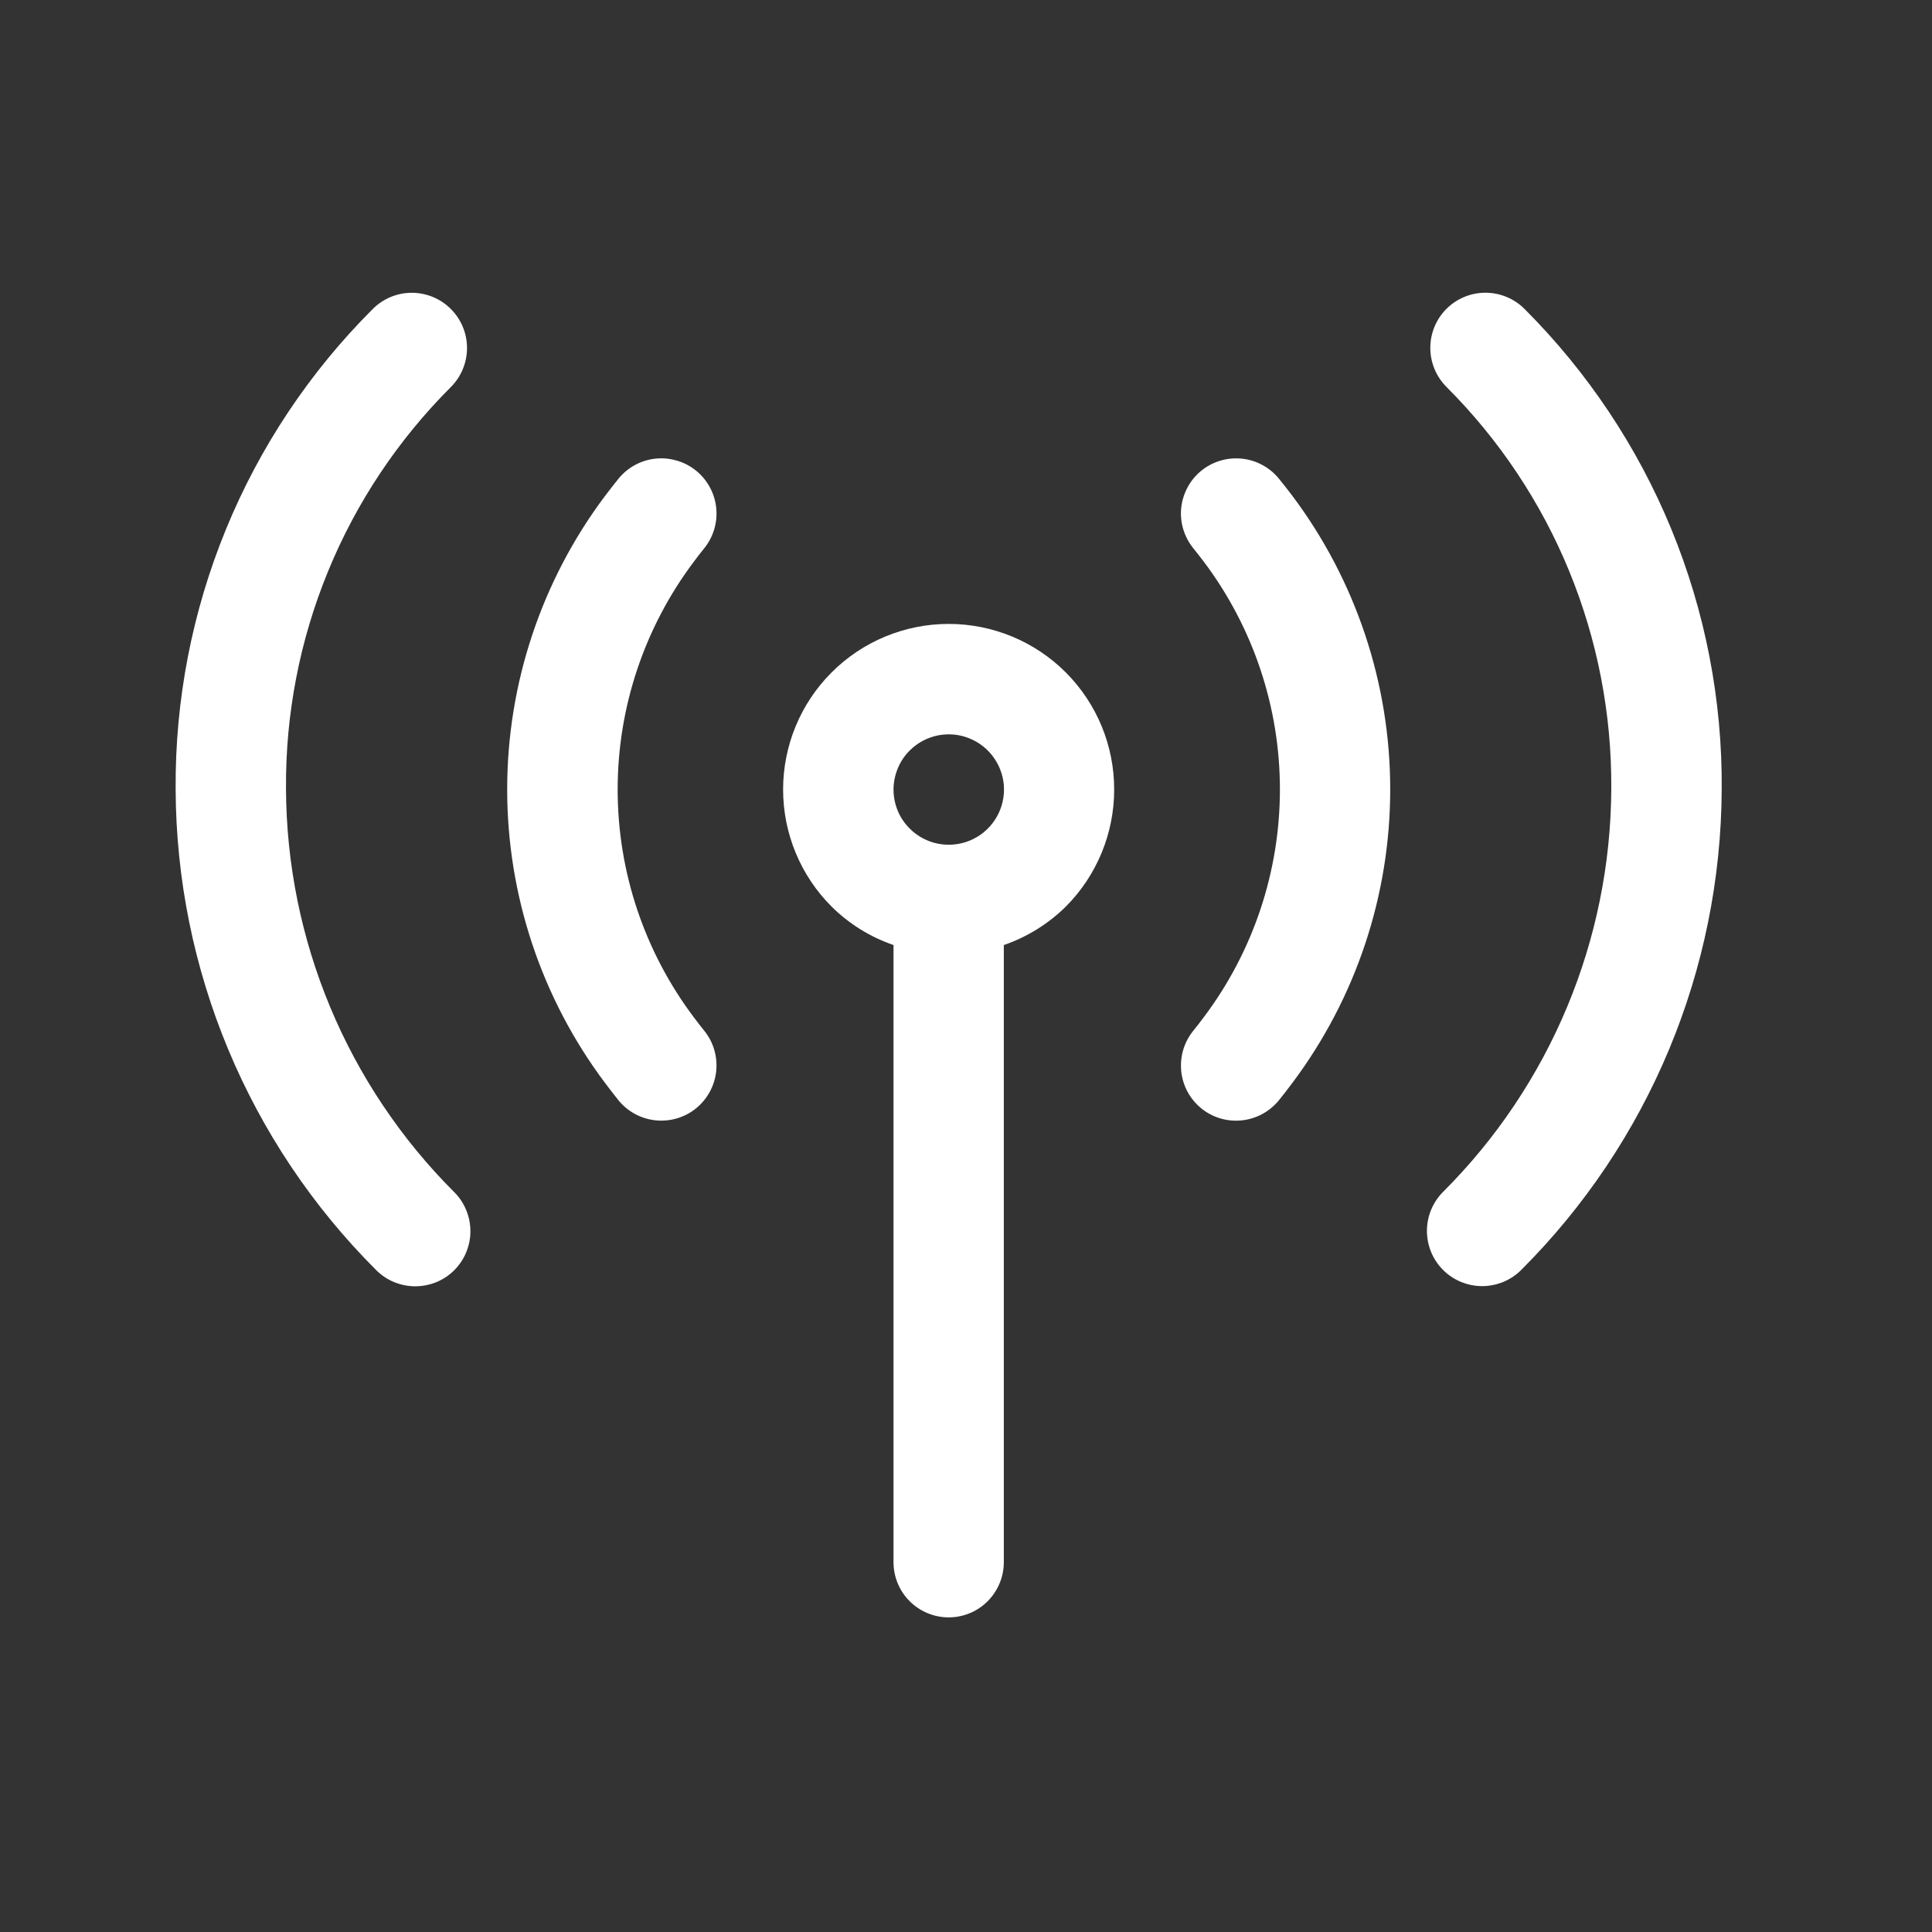 <svg width="33" height="33" viewBox="0 0 33 33" fill="none" xmlns="http://www.w3.org/2000/svg">
<rect x="0" y="0" width="33" height="33" fill="#333333" stroke="none"/>
<path d="M26.041 5.278C25.865 5.101 25.625 5.001 25.375 5C25.125 4.999 24.885 5.098 24.708 5.274C24.531 5.45 24.431 5.69 24.431 5.94C24.43 6.19 24.529 6.43 24.705 6.607C25.606 7.507 26.32 8.577 26.803 9.755C27.286 10.933 27.53 12.195 27.522 13.469C27.512 16.056 26.478 18.534 24.646 20.361C24.47 20.539 24.372 20.779 24.373 21.028C24.374 21.278 24.474 21.518 24.651 21.694C24.828 21.87 25.069 21.968 25.318 21.968C25.568 21.967 25.808 21.868 25.984 21.691C28.166 19.513 29.396 16.56 29.408 13.477C29.419 11.955 29.126 10.447 28.548 9.039C27.97 7.632 27.117 6.354 26.041 5.278Z" fill="white"/>
<path d="M21.845 8.177C21.767 8.08 21.671 8.001 21.561 7.942C21.452 7.883 21.332 7.846 21.209 7.834C21.086 7.822 20.961 7.833 20.843 7.869C20.724 7.905 20.613 7.963 20.518 8.041C20.422 8.119 20.342 8.216 20.284 8.325C20.226 8.434 20.188 8.554 20.176 8.677C20.163 8.8 20.176 8.925 20.212 9.043C20.248 9.162 20.307 9.272 20.385 9.368C20.445 9.442 20.504 9.518 20.561 9.593C21.405 10.714 21.862 12.08 21.862 13.483C21.862 14.887 21.406 16.252 20.562 17.374C20.504 17.452 20.444 17.53 20.383 17.605C20.305 17.701 20.246 17.812 20.211 17.93C20.175 18.049 20.165 18.173 20.176 18.296C20.189 18.419 20.225 18.538 20.284 18.648C20.343 18.757 20.423 18.853 20.519 18.932C20.616 19.01 20.726 19.069 20.844 19.103C20.963 19.139 21.087 19.149 21.21 19.137C21.333 19.124 21.453 19.087 21.562 19.028C21.67 18.969 21.767 18.889 21.845 18.793C21.922 18.697 21.998 18.6 22.073 18.499C23.159 17.052 23.746 15.293 23.746 13.483C23.746 11.674 23.159 9.914 22.073 8.467C21.999 8.369 21.923 8.272 21.845 8.177Z" fill="white"/>
<path d="M4.885 13.47C4.876 12.197 5.12 10.935 5.604 9.757C6.087 8.579 6.801 7.51 7.702 6.61C7.879 6.433 7.977 6.192 7.977 5.943C7.977 5.693 7.877 5.453 7.7 5.277C7.523 5.1 7.283 5.001 7.033 5.001C6.783 5.001 6.543 5.101 6.367 5.278C5.29 6.353 4.437 7.632 3.86 9.04C3.282 10.448 2.99 11.956 3 13.478C3.011 16.561 4.242 19.514 6.424 21.693C6.512 21.781 6.615 21.851 6.729 21.898C6.843 21.945 6.966 21.971 7.09 21.971C7.214 21.971 7.336 21.947 7.451 21.901C7.566 21.854 7.67 21.785 7.757 21.698C7.845 21.61 7.915 21.507 7.962 21.393C8.009 21.279 8.035 21.156 8.035 21.032C8.035 20.908 8.011 20.786 7.964 20.671C7.917 20.556 7.848 20.452 7.761 20.365C5.929 18.536 4.895 16.058 4.885 13.47Z" fill="white"/>
<path d="M12.024 9.371C12.102 9.275 12.162 9.165 12.198 9.046C12.234 8.927 12.246 8.803 12.234 8.68C12.222 8.557 12.186 8.437 12.127 8.327C12.069 8.218 11.989 8.121 11.894 8.043C11.798 7.965 11.688 7.905 11.569 7.87C11.452 7.834 11.327 7.821 11.204 7.833C11.081 7.845 10.961 7.881 10.851 7.94C10.741 7.999 10.645 8.078 10.567 8.173C10.489 8.27 10.412 8.368 10.336 8.469C9.25 9.915 8.663 11.675 8.663 13.483C8.663 15.292 9.249 17.051 10.335 18.498C10.408 18.596 10.485 18.694 10.561 18.79C10.718 18.985 10.946 19.109 11.195 19.136C11.444 19.162 11.693 19.09 11.887 18.933C12.081 18.776 12.206 18.548 12.233 18.299C12.259 18.05 12.187 17.801 12.03 17.607C11.969 17.531 11.91 17.456 11.851 17.376C11.007 16.255 10.55 14.89 10.55 13.486C10.55 12.082 11.007 10.717 11.85 9.596C11.906 9.521 11.964 9.444 12.024 9.371Z" fill="white"/>
<path d="M18.204 11.485C17.673 10.954 16.954 10.657 16.204 10.657C15.454 10.657 14.734 10.955 14.204 11.486C13.673 12.017 13.376 12.736 13.376 13.486C13.376 14.236 13.674 14.956 14.205 15.486C14.503 15.781 14.865 16.006 15.262 16.142V26.684C15.262 26.934 15.361 27.174 15.538 27.35C15.715 27.527 15.955 27.626 16.204 27.626C16.454 27.626 16.694 27.527 16.87 27.35C17.046 27.173 17.146 26.933 17.146 26.684V16.142C17.543 16.005 17.905 15.781 18.204 15.486C18.734 14.955 19.031 14.236 19.031 13.486C19.032 12.736 18.735 12.017 18.204 11.485ZM15.538 12.82C15.67 12.688 15.838 12.598 16.021 12.561C16.204 12.525 16.394 12.543 16.566 12.615C16.738 12.686 16.886 12.807 16.989 12.962C17.093 13.117 17.149 13.299 17.149 13.486C17.149 13.673 17.093 13.855 16.99 14.01C16.886 14.165 16.739 14.286 16.567 14.357C16.395 14.428 16.205 14.447 16.022 14.411C15.839 14.375 15.671 14.285 15.539 14.153C15.451 14.065 15.381 13.962 15.334 13.848C15.287 13.734 15.262 13.611 15.262 13.487C15.262 13.363 15.287 13.241 15.334 13.126C15.381 13.011 15.45 12.907 15.538 12.82Z" fill="white"/>
</svg>
